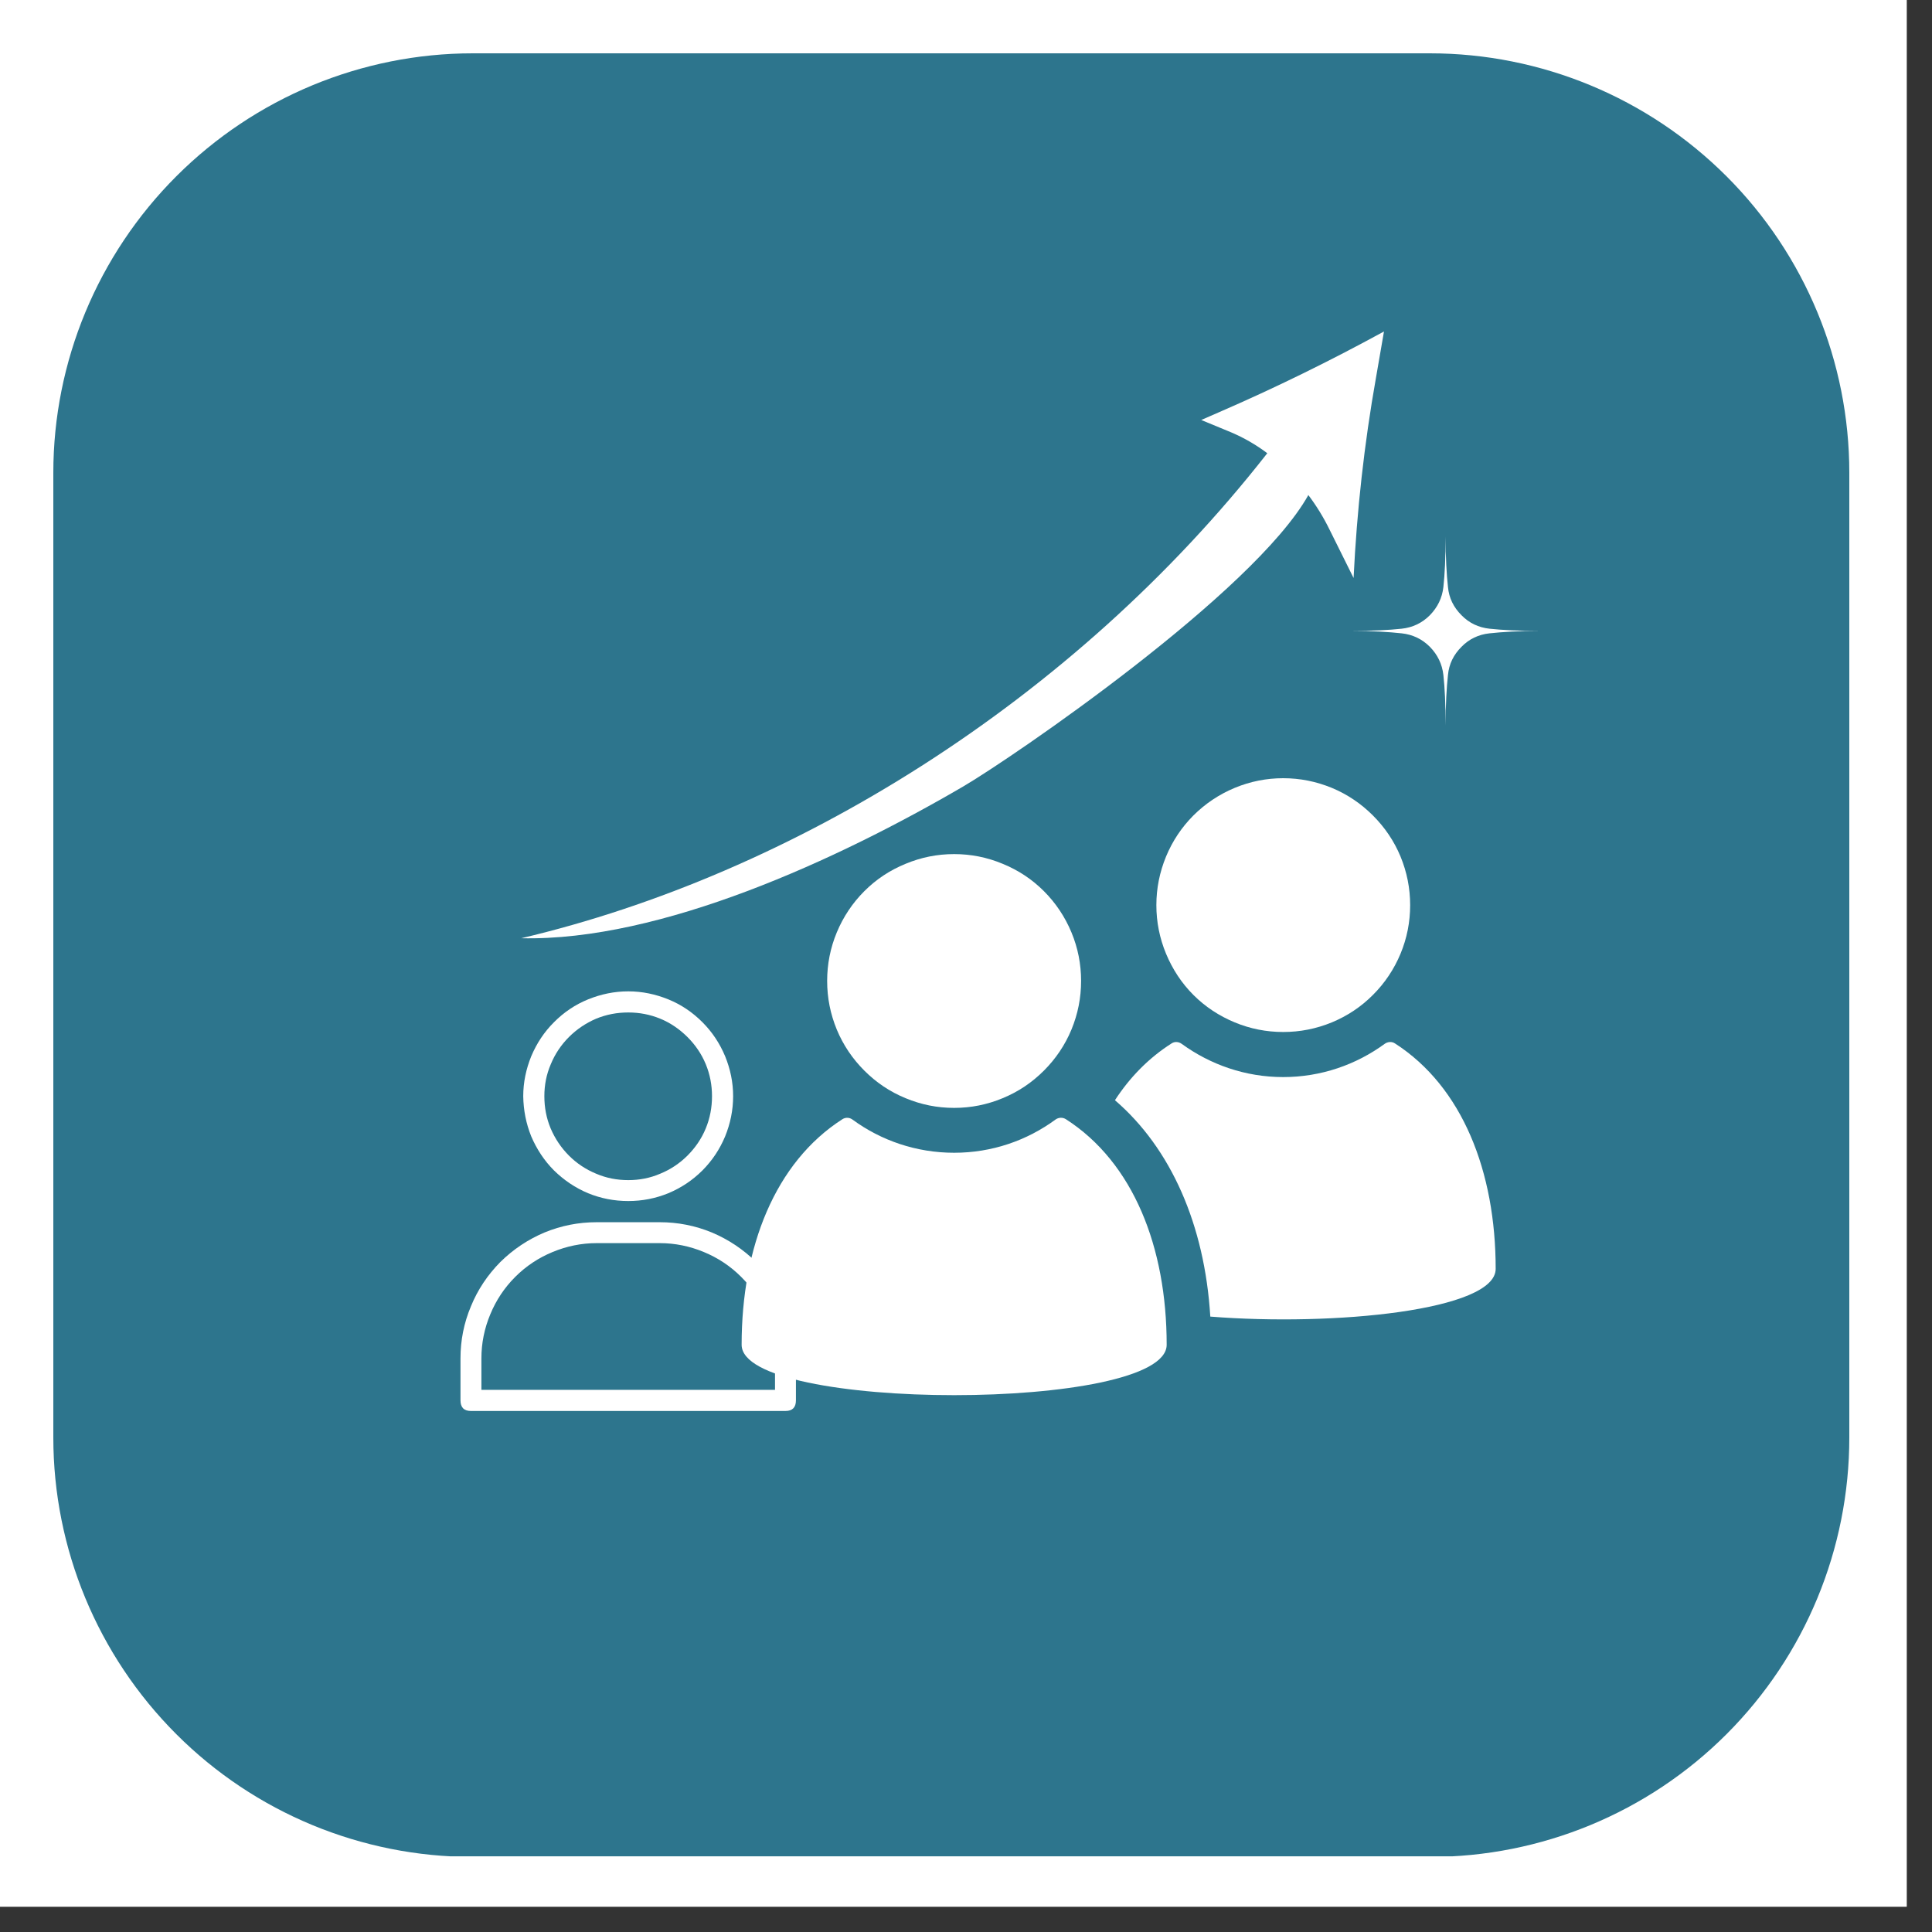 <svg xmlns="http://www.w3.org/2000/svg" xmlns:xlink="http://www.w3.org/1999/xlink" width="50" zoomAndPan="magnify" viewBox="0 0 37.5 37.5" height="50" preserveAspectRatio="xMidYMid meet" version="1.2"><rect x="0" y="0" width="37.5" height="37.5" fill="#333333" stroke="none"/><defs><clipPath id="ca18742ecf"><path d="M 0 0 L 37.008 0 L 37.008 37.008 L 0 37.008 Z M 0 0 "/></clipPath><clipPath id="59d842d0bd"><path d="M 1.035 1.035 L 35.895 1.035 L 35.895 36.168 L 1.035 36.168 Z M 1.035 1.035 "/></clipPath><clipPath id="a1eb38db5d"><path d="M 9.176 1.035 L 27.754 1.035 C 29.914 1.035 31.984 1.895 33.512 3.422 C 35.039 4.949 35.895 7.02 35.895 9.176 L 35.895 27.902 C 35.895 30.062 35.039 32.133 33.512 33.66 C 31.984 35.188 29.914 36.043 27.754 36.043 L 9.176 36.043 C 7.02 36.043 4.949 35.188 3.422 33.66 C 1.895 32.133 1.035 30.062 1.035 27.902 L 1.035 9.176 C 1.035 7.02 1.895 4.949 3.422 3.422 C 4.949 1.895 7.02 1.035 9.176 1.035 Z M 9.176 1.035 "/></clipPath><clipPath id="c75c978658"><path d="M 21 20 L 29.039 20 L 29.039 26 L 21 26 Z M 21 20 "/></clipPath><clipPath id="9e1e8df6fa"><path d="M 14.234 21 L 23 21 L 23 27.41 L 14.234 27.41 Z M 14.234 21 "/></clipPath><clipPath id="40c52f9714"><path d="M 8.934 23 L 15.594 23 L 15.594 27.387 L 8.934 27.387 Z M 8.934 23 "/></clipPath><clipPath id="a99f00a9e1"><path d="M 10 19.242 L 15 19.242 L 15 24 L 10 24 Z M 10 19.242 "/></clipPath><clipPath id="043b8e622f"><path d="M 10.117 6.434 L 27 6.434 L 27 18.273 L 10.117 18.273 Z M 10.117 6.434 "/></clipPath><clipPath id="243a17107f"><path d="M 26.227 10.414 L 29.926 10.414 L 29.926 14.113 L 26.227 14.113 Z M 26.227 10.414 "/></clipPath></defs><g id="33b7aa1b9d"><g clip-rule="nonzero" clip-path="url(#ca18742ecf)"><path style=" stroke:none;fill-rule:nonzero;fill:#ffffff;fill-opacity:1;" d="M 0 0 L 37.008 0 L 37.008 37.008 L 0 37.008 Z M 0 0 "/><path style=" stroke:none;fill-rule:nonzero;fill:#ffffff;fill-opacity:1;" d="M 0 0 L 37.008 0 L 37.008 37.008 L 0 37.008 Z M 0 0 "/></g><g clip-rule="nonzero" clip-path="url(#59d842d0bd)"><g clip-rule="nonzero" clip-path="url(#a1eb38db5d)"><path style=" stroke:none;fill-rule:nonzero;fill:#2d758d;fill-opacity:1;" d="M 1.035 1.035 L 35.895 1.035 L 35.895 36.031 L 1.035 36.031 Z M 1.035 1.035 "/></g></g><g clip-rule="nonzero" clip-path="url(#c75c978658)"><path style=" stroke:none;fill-rule:nonzero;fill:#ffffff;fill-opacity:1;" d="M 21.641 21.355 C 21.93 20.91 22.297 20.535 22.738 20.254 C 22.801 20.211 22.879 20.219 22.938 20.262 C 23.492 20.664 24.172 20.906 24.906 20.906 C 25.645 20.906 26.324 20.664 26.875 20.262 C 26.934 20.219 27.016 20.211 27.078 20.254 C 28.383 21.094 29.031 22.738 29.031 24.629 C 29.031 25.434 25.895 25.746 23.492 25.555 C 23.383 23.773 22.727 22.289 21.641 21.355 Z M 21.641 21.355 "/></g><path style=" stroke:none;fill-rule:nonzero;fill:#ffffff;fill-opacity:1;" d="M 23.164 15.828 C 22.934 16.059 22.758 16.324 22.633 16.625 C 22.508 16.93 22.445 17.242 22.445 17.57 C 22.445 17.895 22.508 18.211 22.633 18.512 C 22.758 18.812 22.934 19.082 23.164 19.312 C 23.395 19.543 23.664 19.719 23.965 19.844 C 24.266 19.969 24.582 20.031 24.906 20.031 C 25.234 20.031 25.547 19.969 25.852 19.844 C 26.152 19.719 26.418 19.543 26.648 19.312 C 26.879 19.082 27.059 18.812 27.184 18.512 C 27.309 18.211 27.371 17.895 27.371 17.57 C 27.371 17.242 27.309 16.93 27.184 16.625 C 27.059 16.324 26.879 16.059 26.648 15.828 C 26.418 15.598 26.152 15.418 25.852 15.293 C 25.547 15.168 25.234 15.105 24.906 15.105 C 24.582 15.105 24.266 15.168 23.965 15.293 C 23.664 15.418 23.395 15.598 23.164 15.828 Z M 23.164 15.828 "/><g clip-rule="nonzero" clip-path="url(#9e1e8df6fa)"><path style=" stroke:none;fill-rule:nonzero;fill:#ffffff;fill-opacity:1;" d="M 16.352 21.723 C 16.414 21.684 16.492 21.688 16.551 21.734 C 17.102 22.137 17.785 22.375 18.52 22.375 C 19.254 22.375 19.934 22.137 20.488 21.73 C 20.547 21.688 20.625 21.684 20.688 21.723 C 21.996 22.562 22.645 24.207 22.645 26.102 C 22.645 27.406 14.395 27.406 14.395 26.102 C 14.395 24.207 15.043 22.562 16.352 21.723 Z M 16.352 21.723 "/></g><path style=" stroke:none;fill-rule:nonzero;fill:#ffffff;fill-opacity:1;" d="M 16.055 19.039 C 16.055 19.367 16.117 19.68 16.242 19.984 C 16.367 20.285 16.547 20.551 16.777 20.781 C 17.008 21.012 17.273 21.191 17.578 21.316 C 17.879 21.441 18.191 21.504 18.52 21.504 C 18.848 21.504 19.16 21.441 19.461 21.316 C 19.766 21.191 20.031 21.012 20.262 20.781 C 20.492 20.551 20.672 20.285 20.797 19.984 C 20.922 19.68 20.984 19.367 20.984 19.039 C 20.984 18.715 20.922 18.398 20.797 18.098 C 20.672 17.797 20.492 17.527 20.262 17.297 C 20.031 17.066 19.766 16.891 19.461 16.766 C 19.16 16.641 18.848 16.578 18.52 16.578 C 18.191 16.578 17.879 16.641 17.578 16.766 C 17.273 16.891 17.008 17.066 16.777 17.297 C 16.547 17.527 16.367 17.797 16.242 18.098 C 16.117 18.398 16.055 18.715 16.055 19.039 Z M 16.055 19.039 "/><g clip-rule="nonzero" clip-path="url(#40c52f9714)"><path style=" stroke:none;fill-rule:nonzero;fill:#ffffff;fill-opacity:1;" d="M 12.805 23.723 L 11.582 23.723 C 11.23 23.723 10.895 23.789 10.57 23.922 C 10.246 24.059 9.961 24.25 9.711 24.496 C 9.465 24.746 9.273 25.031 9.141 25.355 C 9.004 25.68 8.938 26.016 8.938 26.367 L 8.938 27.18 C 8.938 27.316 9.004 27.387 9.141 27.387 L 15.246 27.387 C 15.383 27.387 15.449 27.316 15.449 27.18 L 15.449 26.367 C 15.449 26.016 15.383 25.68 15.246 25.355 C 15.113 25.031 14.922 24.746 14.676 24.496 C 14.426 24.25 14.141 24.059 13.816 23.922 C 13.492 23.789 13.156 23.723 12.805 23.723 Z M 15.043 26.977 L 9.344 26.977 L 9.344 26.367 C 9.344 26.07 9.402 25.785 9.516 25.512 C 9.629 25.238 9.789 24.996 10 24.785 C 10.211 24.574 10.453 24.414 10.727 24.301 C 11 24.188 11.285 24.129 11.582 24.129 L 12.805 24.129 C 13.102 24.129 13.387 24.188 13.66 24.301 C 13.934 24.414 14.176 24.574 14.387 24.785 C 14.598 24.996 14.758 25.238 14.871 25.512 C 14.984 25.785 15.043 26.07 15.043 26.367 Z M 15.043 26.977 "/></g><g clip-rule="nonzero" clip-path="url(#a99f00a9e1)"><path style=" stroke:none;fill-rule:nonzero;fill:#ffffff;fill-opacity:1;" d="M 12.195 23.312 C 12.465 23.312 12.723 23.262 12.973 23.16 C 13.223 23.055 13.441 22.91 13.633 22.719 C 13.824 22.527 13.969 22.309 14.074 22.059 C 14.176 21.809 14.23 21.547 14.23 21.277 C 14.23 21.008 14.176 20.75 14.074 20.5 C 13.969 20.25 13.824 20.031 13.633 19.84 C 13.441 19.648 13.223 19.5 12.973 19.398 C 12.723 19.297 12.465 19.242 12.195 19.242 C 11.922 19.242 11.664 19.297 11.414 19.398 C 11.164 19.5 10.945 19.648 10.754 19.84 C 10.562 20.031 10.418 20.25 10.312 20.5 C 10.211 20.75 10.156 21.008 10.156 21.277 C 10.16 21.547 10.211 21.809 10.312 22.059 C 10.418 22.305 10.562 22.527 10.754 22.719 C 10.945 22.906 11.164 23.055 11.414 23.16 C 11.664 23.262 11.922 23.312 12.195 23.312 Z M 12.195 19.652 C 12.41 19.652 12.617 19.691 12.816 19.773 C 13.016 19.855 13.191 19.977 13.344 20.129 C 13.496 20.281 13.617 20.457 13.699 20.656 C 13.781 20.855 13.82 21.062 13.82 21.277 C 13.82 21.496 13.781 21.703 13.699 21.902 C 13.617 22.102 13.496 22.277 13.344 22.43 C 13.191 22.582 13.016 22.699 12.816 22.781 C 12.617 22.867 12.41 22.906 12.195 22.906 C 11.977 22.906 11.77 22.867 11.57 22.781 C 11.371 22.699 11.195 22.582 11.043 22.43 C 10.891 22.277 10.773 22.102 10.688 21.902 C 10.605 21.703 10.566 21.496 10.566 21.277 C 10.566 21.062 10.605 20.855 10.691 20.656 C 10.773 20.457 10.891 20.281 11.043 20.129 C 11.195 19.977 11.371 19.859 11.57 19.773 C 11.77 19.691 11.977 19.652 12.195 19.652 Z M 12.195 19.652 "/></g><g clip-rule="nonzero" clip-path="url(#043b8e622f)"><path style=" stroke:none;fill-rule:nonzero;fill:#ffffff;fill-opacity:1;" d="M 23.664 8 L 23.316 8.152 L 23.895 8.391 C 24.141 8.496 24.375 8.629 24.598 8.797 C 20.82 13.625 15.375 16.973 10.117 18.211 C 12.828 18.273 16.273 16.68 18.688 15.27 C 19.645 14.711 24.336 11.504 25.395 9.609 C 25.551 9.816 25.691 10.043 25.809 10.285 L 26.273 11.219 C 26.336 9.914 26.48 8.613 26.707 7.336 L 26.863 6.434 C 25.812 7.008 24.746 7.531 23.664 8 Z M 23.664 8 "/></g><g clip-rule="nonzero" clip-path="url(#243a17107f)"><path style=" stroke:none;fill-rule:nonzero;fill:#ffffff;fill-opacity:1;" d="M 28.105 11.395 C 28.125 11.609 28.215 11.789 28.367 11.941 C 28.516 12.094 28.699 12.18 28.91 12.203 C 29.16 12.23 29.48 12.246 29.891 12.246 C 29.48 12.246 29.16 12.266 28.91 12.293 C 28.699 12.316 28.516 12.402 28.367 12.555 C 28.215 12.707 28.125 12.887 28.105 13.102 C 28.078 13.348 28.059 13.668 28.059 14.082 C 28.059 13.668 28.043 13.348 28.016 13.102 C 27.992 12.887 27.902 12.707 27.754 12.555 C 27.602 12.402 27.418 12.316 27.207 12.293 C 26.957 12.266 26.641 12.246 26.227 12.246 C 26.641 12.246 26.957 12.23 27.207 12.203 C 27.418 12.18 27.602 12.094 27.754 11.941 C 27.902 11.789 27.992 11.609 28.016 11.395 C 28.043 11.148 28.059 10.828 28.059 10.414 C 28.059 10.828 28.078 11.148 28.105 11.395 Z M 28.105 11.395 "/></g></g></svg>